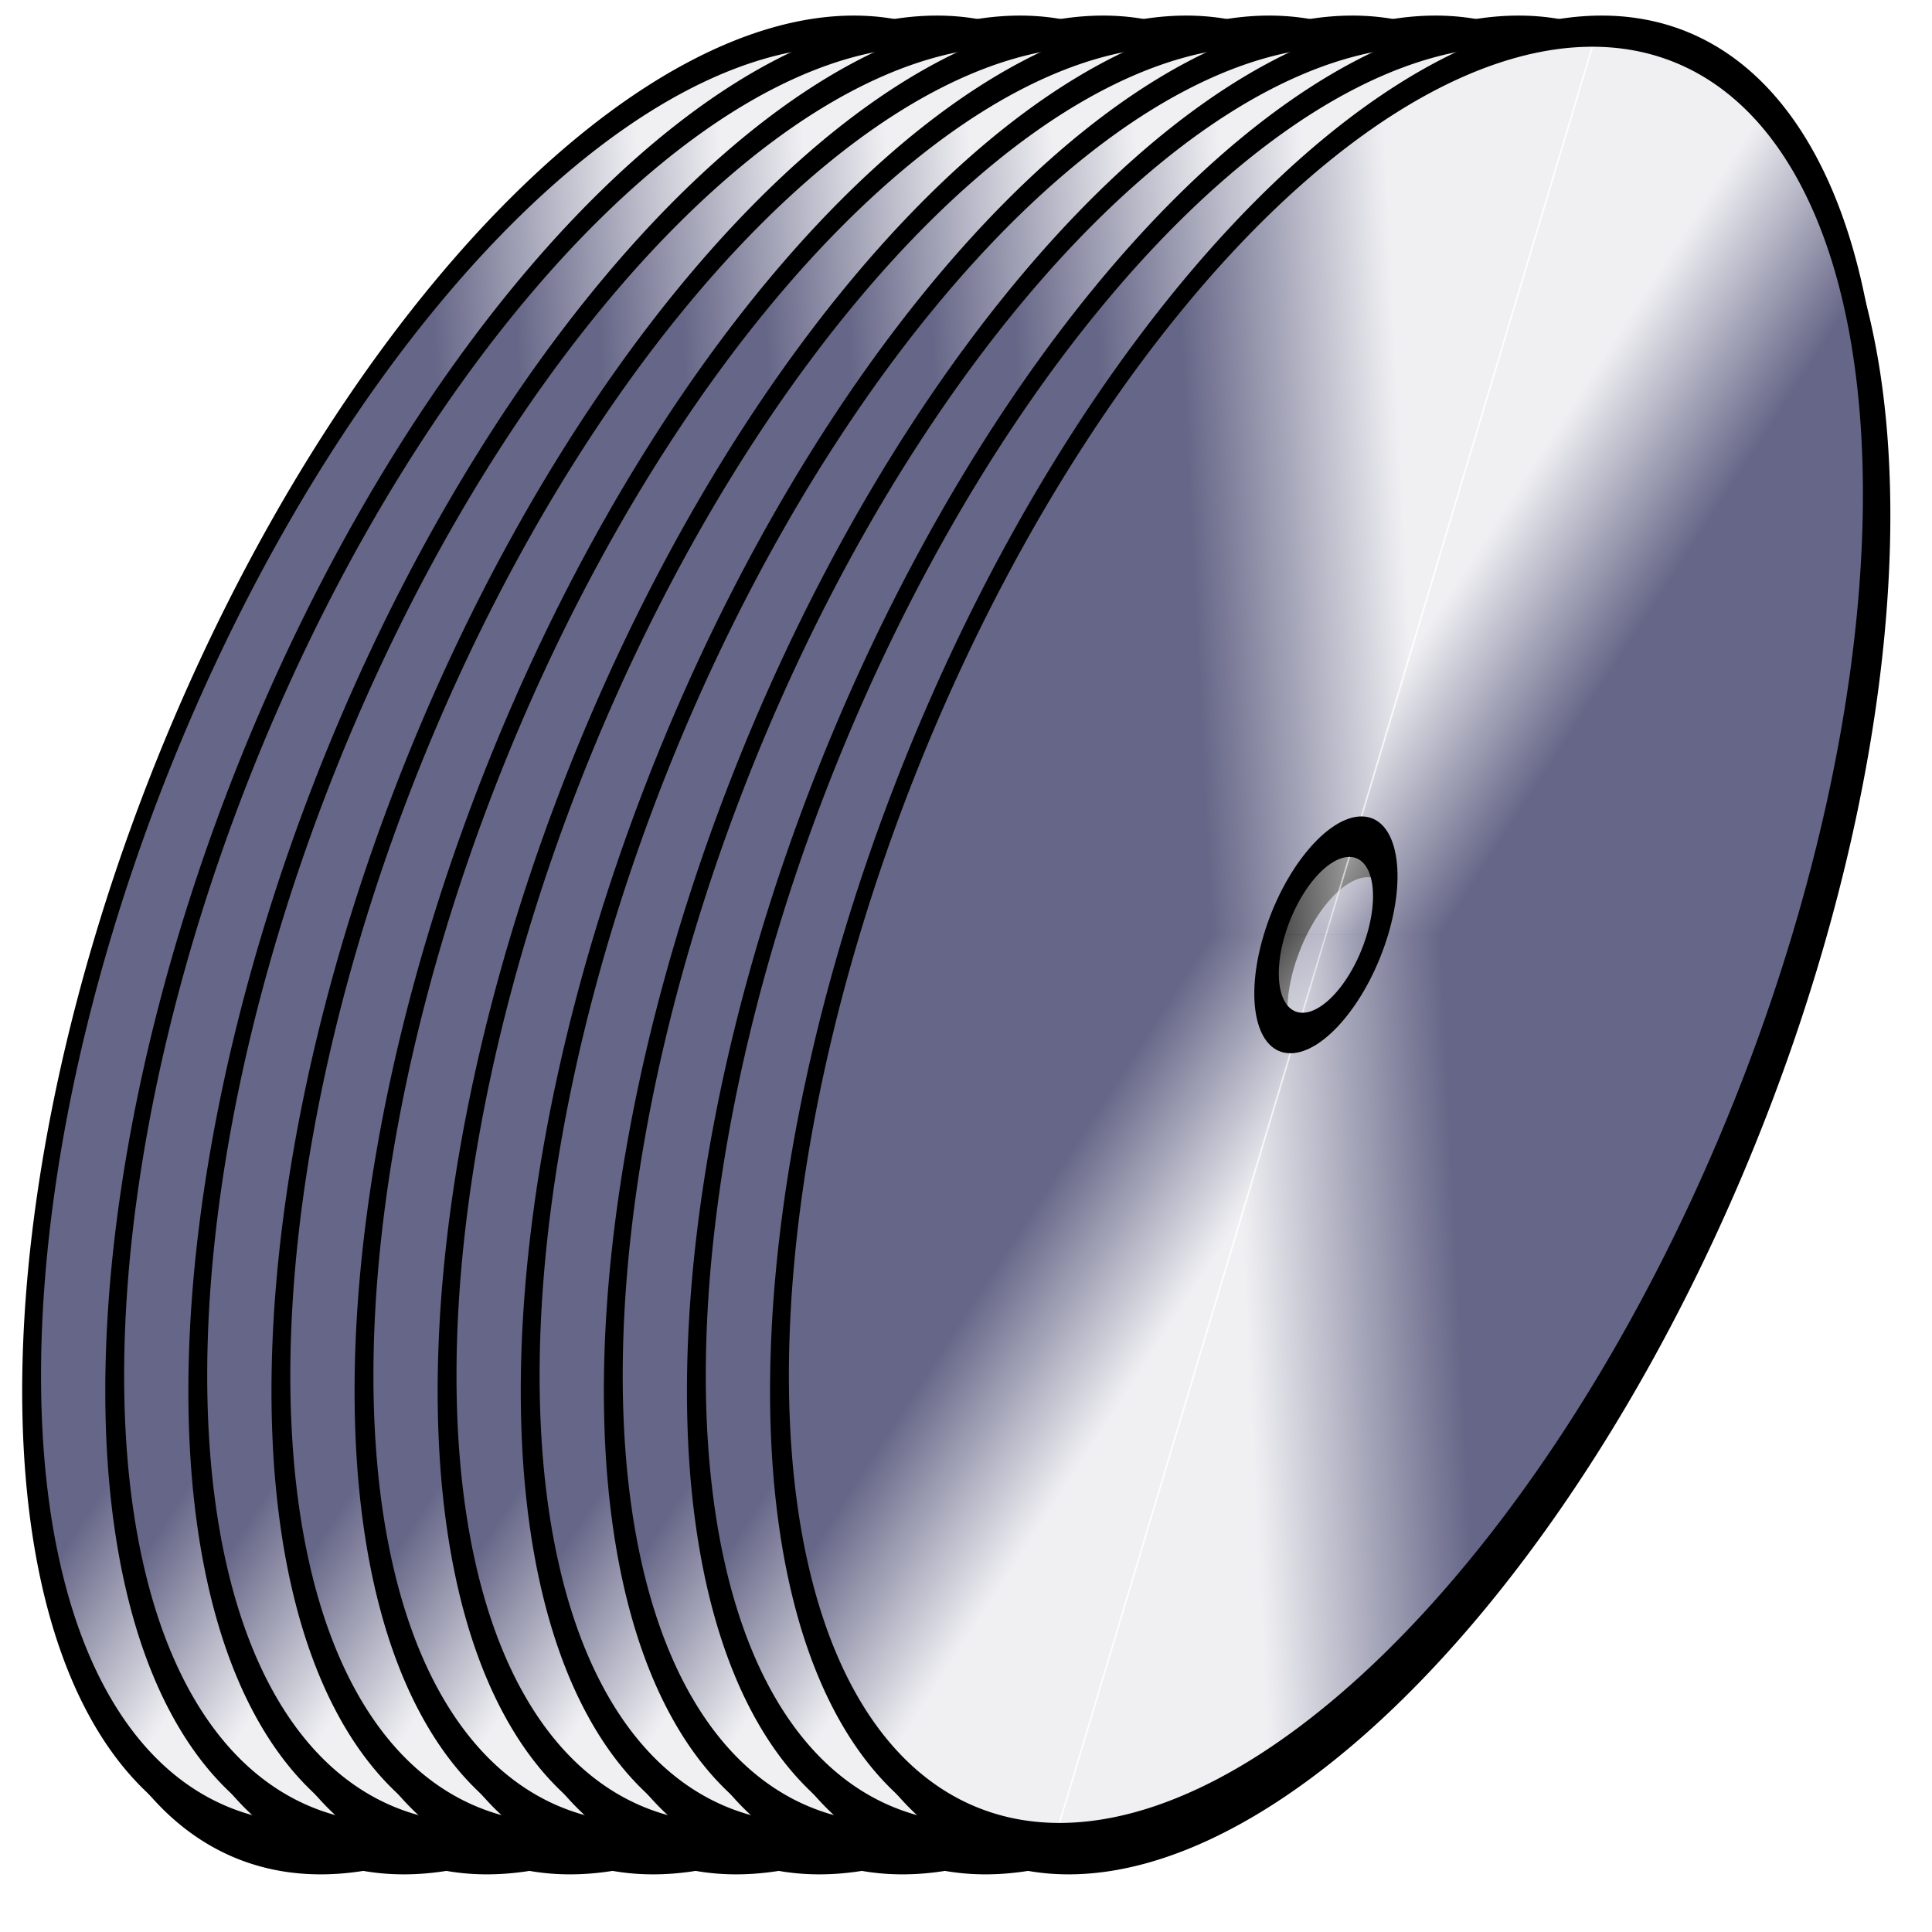 <?xml version="1.0" encoding="UTF-8" standalone="no"?>
<svg xmlns="http://www.w3.org/2000/svg" xmlns:xlink="http://www.w3.org/1999/xlink" version="1.1" width="620px" height="620px" viewBox="0 0 620 620">
	<defs>
		<path id="disc" d="M 10,300 a 290,290 0 1,0 580,0 a 290,290 0 1,0 -580,0 M 270,300 a 30,30 0 1,0 60,0 a 30,30 0 1,0 -60,0" fill-rule="evenodd" />
		<clipPath id="circ">
			<use xlink:href="#disc" clip-rule="evenodd" />
		</clipPath>
		<linearGradient gradientUnits="userSpaceOnUse" id="h1" x1="140" y1="-30" x2="50" y2="30">
			<stop offset="0%"   stop-color="#fff" stop-opacity="0.9" />
			<stop offset="100%" stop-color="#fff" stop-opacity="0" />
		</linearGradient>
		<filter id="f1">
			<feGaussianBlur in="SourceGraphic" stdDeviation="10" />
		</filter>
		<g id="d" transform="matrix(0.7 0 -0.3 1 118 0) scale(0.75,1)">
			<use x="15" y="10" xlink:href="#disc" fill="#000" filter="url(#f1)" stroke="#000" stroke-width="3" />
			<use x="0"  y="0"  xlink:href="#disc" fill="#668" stroke="#000" stroke-width="3" />
			<g filter="url(#f1)" clip-path="url(#circ)">
				<g id="2">
					<rect id="1" width="300.5" height="300" fill="url(#h1)" />
					<use x="-600" xlink:href="#1" transform="scale(-1,1)" />
				</g>
				<use xlink:href="#2" transform="translate(600,600) rotate(180)" />
			</g>
			<use xlink:href="#disc" fill="none" stroke="#000" stroke-width="10" />
			<circle r="32" cx="300" cy="300" fill="none" stroke="#000" stroke-width="12" />
		</g>
	</defs>
	<use xlink:href="#d" x="0" />
	<use xlink:href="#d" x="26.67" />
	<use xlink:href="#d" x="53.33" />
	<use xlink:href="#d" x="80" />
	<use xlink:href="#d" x="106.67" />
	<use xlink:href="#d" x="133.33" />
	<use xlink:href="#d" x="160" />
	<use xlink:href="#d" x="186.67" />
	<use xlink:href="#d" x="213.33" />
	<use xlink:href="#d" x="240" />
</svg>